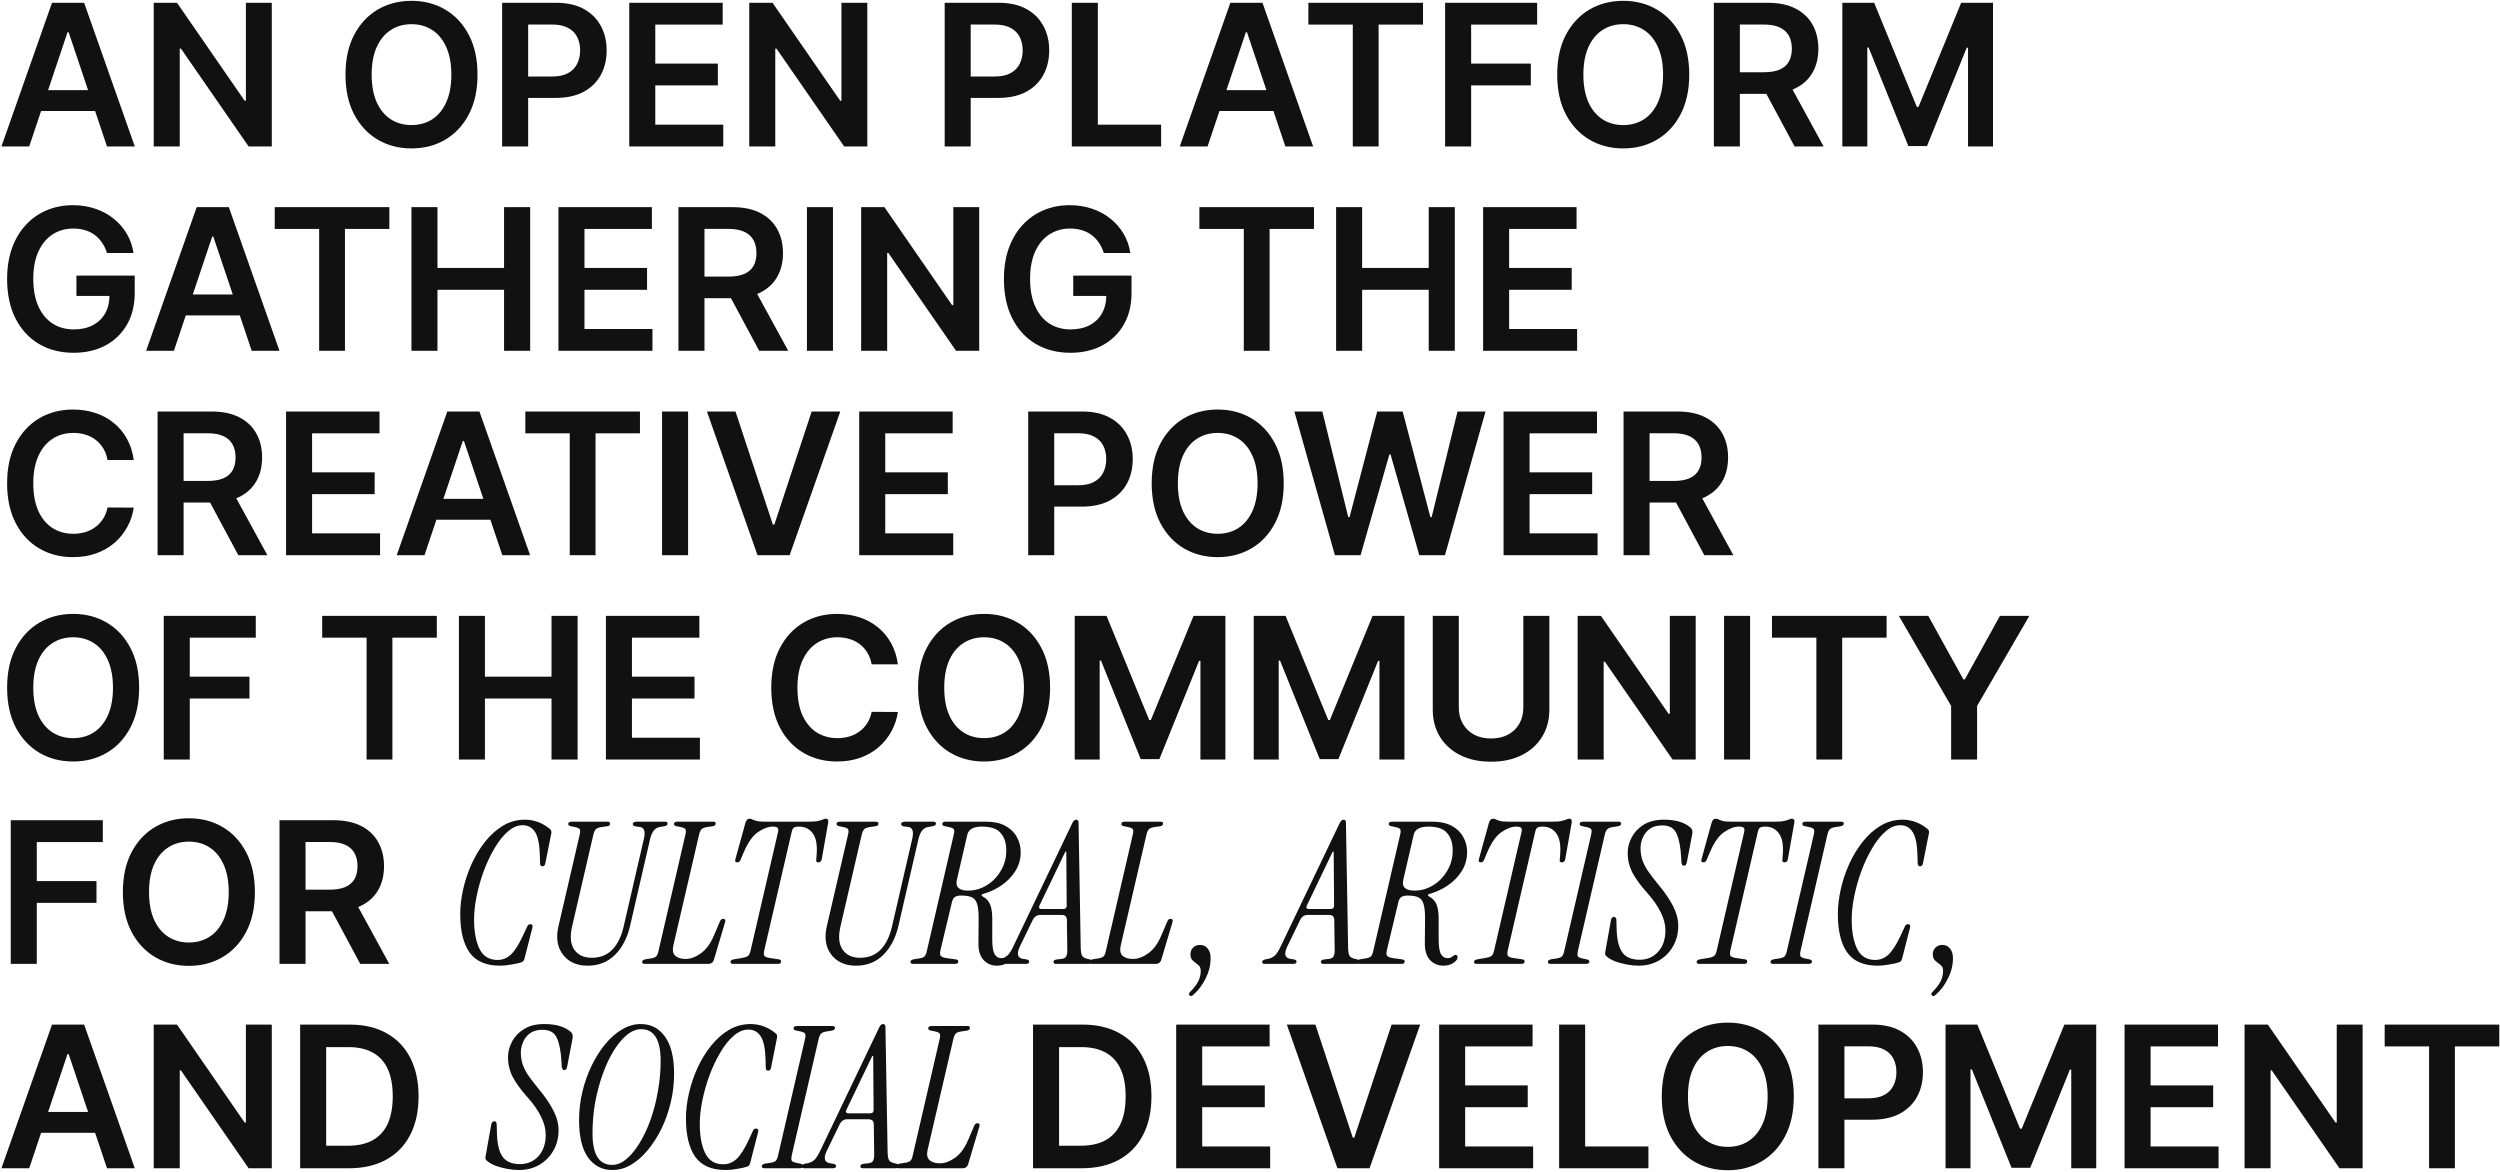 <?xml version="1.0" encoding="UTF-8"?> <svg xmlns="http://www.w3.org/2000/svg" width="734" height="344" viewBox="0 0 734 344" fill="none"> <path d="M8.577 43H0.421L15.271 0.818H24.704L39.575 43H31.419L20.153 9.469H19.823L8.577 43ZM8.845 26.461H31.09V32.599H8.845V26.461ZM79.795 0.818V43H72.998L53.123 14.268H52.773V43H45.131V0.818H51.969L71.824 29.571H72.195V0.818H79.795ZM140.2 21.909C140.2 26.454 139.349 30.347 137.646 33.587C135.957 36.814 133.65 39.286 130.725 41.002C127.815 42.718 124.512 43.577 120.819 43.577C117.125 43.577 113.816 42.718 110.891 41.002C107.98 39.272 105.673 36.794 103.971 33.567C102.282 30.326 101.437 26.44 101.437 21.909C101.437 17.364 102.282 13.478 103.971 10.251C105.673 7.011 107.98 4.532 110.891 2.816C113.816 1.1 117.125 0.241 120.819 0.241C124.512 0.241 127.815 1.1 130.725 2.816C133.65 4.532 135.957 7.011 137.646 10.251C139.349 13.478 140.2 17.364 140.2 21.909ZM132.517 21.909C132.517 18.71 132.016 16.012 131.014 13.815C130.025 11.604 128.652 9.936 126.895 8.81C125.137 7.67 123.112 7.1 120.819 7.1C118.525 7.1 116.5 7.67 114.743 8.81C112.985 9.936 111.605 11.604 110.603 13.815C109.614 16.012 109.12 18.71 109.12 21.909C109.12 25.108 109.614 27.813 110.603 30.024C111.605 32.221 112.985 33.889 114.743 35.029C116.5 36.155 118.525 36.718 120.819 36.718C123.112 36.718 125.137 36.155 126.895 35.029C128.652 33.889 130.025 32.221 131.014 30.024C132.016 27.813 132.517 25.108 132.517 21.909ZM147.424 43V0.818H163.242C166.483 0.818 169.202 1.422 171.399 2.631C173.609 3.839 175.278 5.5 176.404 7.615C177.543 9.716 178.113 12.105 178.113 14.783C178.113 17.488 177.543 19.891 176.404 21.991C175.264 24.092 173.582 25.747 171.357 26.955C169.133 28.15 166.394 28.747 163.139 28.747H152.656V22.465H162.11C164.004 22.465 165.556 22.136 166.764 21.477C167.973 20.817 168.865 19.911 169.442 18.758C170.032 17.604 170.328 16.279 170.328 14.783C170.328 13.286 170.032 11.968 169.442 10.828C168.865 9.688 167.966 8.803 166.744 8.171C165.535 7.526 163.977 7.203 162.068 7.203H155.066V43H147.424ZM184.75 43V0.818H212.185V7.224H192.392V18.675H210.764V25.081H192.392V36.594H212.35V43H184.75ZM254.645 0.818V43H247.848L227.972 14.268H227.622V43H219.981V0.818H226.819L246.674 29.571H247.045V0.818H254.645ZM277.358 43V0.818H293.176C296.416 0.818 299.135 1.422 301.332 2.631C303.543 3.839 305.211 5.5 306.337 7.615C307.477 9.716 308.047 12.105 308.047 14.783C308.047 17.488 307.477 19.891 306.337 21.991C305.198 24.092 303.515 25.747 301.291 26.955C299.067 28.15 296.327 28.747 293.073 28.747H282.589V22.465H292.043C293.938 22.465 295.49 22.136 296.698 21.477C297.906 20.817 298.799 19.911 299.376 18.758C299.966 17.604 300.261 16.279 300.261 14.783C300.261 13.286 299.966 11.968 299.376 10.828C298.799 9.688 297.899 8.803 296.677 8.171C295.469 7.526 293.911 7.203 292.002 7.203H284.999V43H277.358ZM314.684 43V0.818H322.325V36.594H340.903V43H314.684ZM354.538 43H346.382L361.232 0.818H370.665L385.536 43H377.38L366.114 9.469H365.784L354.538 43ZM354.806 26.461H377.05V32.599H354.806V26.461ZM384.141 7.224V0.818H417.796V7.224H404.758V43H397.178V7.224H384.141ZM424.284 43V0.818H451.306V7.224H431.925V18.675H449.453V25.081H431.925V43H424.284ZM495.96 21.909C495.96 26.454 495.108 30.347 493.406 33.587C491.717 36.814 489.41 39.286 486.485 41.002C483.574 42.718 480.272 43.577 476.578 43.577C472.885 43.577 469.575 42.718 466.651 41.002C463.74 39.272 461.433 36.794 459.73 33.567C458.041 30.326 457.197 26.44 457.197 21.909C457.197 17.364 458.041 13.478 459.73 10.251C461.433 7.011 463.74 4.532 466.651 2.816C469.575 1.1 472.885 0.241 476.578 0.241C480.272 0.241 483.574 1.1 486.485 2.816C489.41 4.532 491.717 7.011 493.406 10.251C495.108 13.478 495.96 17.364 495.96 21.909ZM488.277 21.909C488.277 18.71 487.776 16.012 486.774 13.815C485.785 11.604 484.412 9.936 482.654 8.81C480.897 7.67 478.871 7.1 476.578 7.1C474.285 7.1 472.26 7.67 470.502 8.81C468.745 9.936 467.365 11.604 466.362 13.815C465.374 16.012 464.879 18.71 464.879 21.909C464.879 25.108 465.374 27.813 466.362 30.024C467.365 32.221 468.745 33.889 470.502 35.029C472.26 36.155 474.285 36.718 476.578 36.718C478.871 36.718 480.897 36.155 482.654 35.029C484.412 33.889 485.785 32.221 486.774 30.024C487.776 27.813 488.277 25.108 488.277 21.909ZM503.184 43V0.818H519.002C522.243 0.818 524.961 1.381 527.158 2.507C529.369 3.633 531.037 5.212 532.163 7.244C533.303 9.263 533.873 11.618 533.873 14.309C533.873 17.014 533.296 19.362 532.143 21.353C531.003 23.33 529.321 24.861 527.097 25.946C524.872 27.017 522.14 27.553 518.899 27.553H507.633V21.209H517.869C519.764 21.209 521.316 20.948 522.524 20.426C523.732 19.891 524.625 19.115 525.202 18.099C525.792 17.069 526.087 15.806 526.087 14.309C526.087 12.812 525.792 11.535 525.202 10.478C524.611 9.407 523.712 8.597 522.504 8.048C521.295 7.485 519.737 7.203 517.828 7.203H510.825V43H503.184ZM524.975 23.886L535.418 43H526.891L516.634 23.886H524.975ZM540.907 0.818H550.257L562.78 31.384H563.275L575.797 0.818H585.148V43H577.816V14.021H577.424L565.767 42.876H560.288L548.63 13.959H548.239V43H540.907V0.818ZM31.419 74.288C31.076 73.176 30.602 72.181 29.998 71.302C29.407 70.409 28.693 69.647 27.856 69.016C27.032 68.384 26.084 67.91 25.014 67.594C23.942 67.265 22.775 67.1 21.512 67.1C19.246 67.1 17.228 67.67 15.457 68.81C13.685 69.949 12.292 71.624 11.276 73.835C10.273 76.032 9.772 78.71 9.772 81.868C9.772 85.053 10.273 87.752 11.276 89.962C12.278 92.173 13.672 93.855 15.457 95.008C17.242 96.148 19.315 96.718 21.677 96.718C23.819 96.718 25.673 96.306 27.238 95.482C28.817 94.658 30.032 93.491 30.884 91.981C31.735 90.457 32.16 88.672 32.16 86.626L33.891 86.894H22.439V80.921H39.555V85.987C39.555 89.599 38.786 92.722 37.248 95.359C35.71 97.995 33.595 100.027 30.904 101.455C28.213 102.87 25.123 103.577 21.636 103.577C17.75 103.577 14.338 102.705 11.399 100.961C8.474 99.203 6.188 96.711 4.54 93.484C2.906 90.244 2.089 86.399 2.089 81.95C2.089 78.545 2.57 75.504 3.531 72.826C4.506 70.148 5.866 67.876 7.609 66.008C9.353 64.127 11.399 62.699 13.747 61.724C16.095 60.736 18.649 60.242 21.409 60.242C23.743 60.242 25.92 60.585 27.938 61.271C29.957 61.944 31.749 62.905 33.314 64.155C34.893 65.404 36.191 66.887 37.207 68.604C38.223 70.32 38.889 72.215 39.205 74.288H31.419ZM51.058 103H42.902L57.752 60.818H67.185L82.056 103H73.9L62.633 69.469H62.304L51.058 103ZM51.326 86.461H73.57V92.599H51.326V86.461ZM80.66 67.224V60.818H114.315V67.224H101.278V103H93.698V67.224H80.66ZM120.803 103V60.818H128.444V78.675H147.991V60.818H155.653V103H147.991V85.081H128.444V103H120.803ZM163.963 103V60.818H191.398V67.224H171.605V78.675H189.977V85.081H171.605V96.594H191.563V103H163.963ZM199.194 103V60.818H215.012C218.252 60.818 220.971 61.381 223.168 62.507C225.379 63.633 227.047 65.212 228.173 67.244C229.313 69.263 229.883 71.618 229.883 74.309C229.883 77.014 229.306 79.362 228.153 81.353C227.013 83.33 225.331 84.861 223.106 85.946C220.882 87.017 218.149 87.553 214.909 87.553H203.643V81.209H213.879C215.774 81.209 217.326 80.948 218.534 80.426C219.742 79.891 220.635 79.115 221.211 78.099C221.802 77.069 222.097 75.806 222.097 74.309C222.097 72.812 221.802 71.535 221.211 70.478C220.621 69.407 219.722 68.597 218.513 68.048C217.305 67.485 215.747 67.203 213.838 67.203H206.835V103H199.194ZM220.985 83.886L231.427 103H222.9L212.643 83.886H220.985ZM244.558 60.818V103H236.916V60.818H244.558ZM287.496 60.818V103H280.7L260.824 74.268H260.474V103H252.832V60.818H259.67L279.526 89.571H279.896V60.818H287.496ZM324.081 74.288C323.738 73.176 323.264 72.181 322.66 71.302C322.07 70.409 321.356 69.647 320.518 69.016C319.694 68.384 318.747 67.91 317.676 67.594C316.605 67.265 315.437 67.1 314.174 67.1C311.909 67.1 309.89 67.67 308.119 68.81C306.347 69.949 304.954 71.624 303.938 73.835C302.935 76.032 302.434 78.71 302.434 81.868C302.434 85.053 302.935 87.752 303.938 89.962C304.94 92.173 306.334 93.855 308.119 95.008C309.904 96.148 311.977 96.718 314.339 96.718C316.481 96.718 318.335 96.306 319.9 95.482C321.479 94.658 322.694 93.491 323.546 91.981C324.397 90.457 324.823 88.672 324.823 86.626L326.553 86.894H315.101V80.921H332.217V85.987C332.217 89.599 331.448 92.722 329.91 95.359C328.372 97.995 326.258 100.027 323.566 101.455C320.875 102.87 317.785 103.577 314.298 103.577C310.412 103.577 307 102.705 304.061 100.961C301.137 99.203 298.85 96.711 297.203 93.484C295.569 90.244 294.752 86.399 294.752 81.95C294.752 78.545 295.232 75.504 296.193 72.826C297.168 70.148 298.528 67.876 300.271 66.008C302.015 64.127 304.061 62.699 306.409 61.724C308.757 60.736 311.311 60.242 314.071 60.242C316.405 60.242 318.582 60.585 320.6 61.271C322.619 61.944 324.411 62.905 325.976 64.155C327.555 65.404 328.853 66.887 329.869 68.604C330.885 70.32 331.551 72.215 331.867 74.288H324.081ZM352.139 67.224V60.818H385.794V67.224H372.756V103H365.176V67.224H352.139ZM392.282 103V60.818H399.923V78.675H419.469V60.818H427.131V103H419.469V85.081H399.923V103H392.282ZM435.442 103V60.818H462.876V67.224H443.083V78.675H461.455V85.081H443.083V96.594H463.041V103H435.442ZM39.266 135.05H31.563C31.343 133.787 30.938 132.668 30.348 131.693C29.758 130.705 29.023 129.867 28.144 129.18C27.265 128.494 26.263 127.979 25.137 127.636C24.025 127.279 22.823 127.1 21.533 127.1C19.24 127.1 17.207 127.677 15.436 128.83C13.665 129.97 12.278 131.645 11.276 133.856C10.273 136.053 9.772 138.737 9.772 141.909C9.772 145.136 10.273 147.855 11.276 150.065C12.292 152.262 13.678 153.924 15.436 155.05C17.207 156.162 19.233 156.718 21.512 156.718C22.775 156.718 23.956 156.553 25.055 156.224C26.167 155.88 27.162 155.379 28.041 154.72C28.934 154.061 29.682 153.251 30.286 152.29C30.904 151.329 31.33 150.23 31.563 148.994L39.266 149.036C38.978 151.04 38.353 152.921 37.392 154.679C36.445 156.437 35.202 157.988 33.664 159.334C32.126 160.666 30.327 161.709 28.268 162.464C26.208 163.206 23.922 163.577 21.409 163.577C17.702 163.577 14.393 162.719 11.482 161.002C8.571 159.286 6.277 156.807 4.602 153.567C2.927 150.326 2.089 146.44 2.089 141.909C2.089 137.364 2.934 133.478 4.623 130.251C6.312 127.011 8.612 124.532 11.523 122.816C14.434 121.1 17.729 120.241 21.409 120.241C23.757 120.241 25.94 120.571 27.959 121.23C29.977 121.889 31.776 122.857 33.355 124.134C34.934 125.397 36.232 126.949 37.248 128.789C38.278 130.615 38.95 132.702 39.266 135.05ZM46.264 163V120.818H62.082C65.323 120.818 68.041 121.381 70.239 122.507C72.449 123.633 74.118 125.212 75.243 127.244C76.383 129.263 76.953 131.618 76.953 134.309C76.953 137.014 76.376 139.362 75.223 141.353C74.083 143.33 72.401 144.861 70.177 145.946C67.952 147.017 65.22 147.553 61.979 147.553H50.713V141.209H60.949C62.844 141.209 64.396 140.948 65.604 140.426C66.813 139.891 67.705 139.115 68.282 138.099C68.872 137.069 69.167 135.806 69.167 134.309C69.167 132.812 68.872 131.535 68.282 130.478C67.691 129.407 66.792 128.597 65.584 128.048C64.375 127.485 62.817 127.203 60.908 127.203H53.905V163H46.264ZM68.055 143.886L78.498 163H69.971L59.714 143.886H68.055ZM83.987 163V120.818H111.421V127.224H91.628V138.675H110V145.081H91.628V156.594H111.586V163H83.987ZM124.634 163H116.478L131.328 120.818H140.761L155.632 163H147.476L136.209 129.469H135.88L124.634 163ZM124.902 146.461H147.146V152.599H124.902V146.461ZM154.237 127.224V120.818H187.891V127.224H174.854V163H167.274V127.224H154.237ZM202.021 120.818V163H194.379V120.818H202.021ZM215.939 120.818L226.917 154.02H227.349L238.307 120.818H246.71L231.839 163H222.406L207.556 120.818H215.939ZM252.266 163V120.818H279.701V127.224H259.907V138.675H278.279V145.081H259.907V156.594H279.865V163H252.266ZM301.883 163V120.818H317.701C320.942 120.818 323.661 121.422 325.858 122.631C328.068 123.839 329.737 125.5 330.863 127.615C332.002 129.716 332.572 132.105 332.572 134.783C332.572 137.488 332.002 139.891 330.863 141.991C329.723 144.092 328.041 145.747 325.816 146.955C323.592 148.15 320.853 148.747 317.598 148.747H307.115V142.465H316.569C318.463 142.465 320.015 142.136 321.223 141.477C322.432 140.817 323.324 139.911 323.901 138.758C324.491 137.604 324.787 136.279 324.787 134.783C324.787 133.286 324.491 131.968 323.901 130.828C323.324 129.688 322.425 128.803 321.203 128.171C319.994 127.526 318.436 127.203 316.527 127.203H309.525V163H301.883ZM376.901 141.909C376.901 146.454 376.05 150.347 374.347 153.587C372.658 156.814 370.351 159.286 367.427 161.002C364.516 162.719 361.213 163.577 357.52 163.577C353.826 163.577 350.517 162.719 347.592 161.002C344.681 159.272 342.374 156.794 340.672 153.567C338.983 150.326 338.138 146.44 338.138 141.909C338.138 137.364 338.983 133.478 340.672 130.251C342.374 127.011 344.681 124.532 347.592 122.816C350.517 121.1 353.826 120.241 357.52 120.241C361.213 120.241 364.516 121.1 367.427 122.816C370.351 124.532 372.658 127.011 374.347 130.251C376.05 133.478 376.901 137.364 376.901 141.909ZM369.219 141.909C369.219 138.71 368.717 136.012 367.715 133.815C366.726 131.604 365.353 129.936 363.596 128.81C361.838 127.67 359.813 127.1 357.52 127.1C355.227 127.1 353.201 127.67 351.444 128.81C349.686 129.936 348.306 131.604 347.304 133.815C346.315 136.012 345.821 138.71 345.821 141.909C345.821 145.108 346.315 147.813 347.304 150.024C348.306 152.221 349.686 153.889 351.444 155.029C353.201 156.155 355.227 156.718 357.52 156.718C359.813 156.718 361.838 156.155 363.596 155.029C365.353 153.889 366.726 152.221 367.715 150.024C368.717 147.813 369.219 145.108 369.219 141.909ZM391.926 163L380.021 120.818H388.24L395.84 151.816H396.231L404.346 120.818H411.823L419.958 151.837H420.329L427.929 120.818H436.147L424.242 163H416.704L408.259 133.403H407.93L399.465 163H391.926ZM441.446 163V120.818H468.88V127.224H449.087V138.675H467.459V145.081H449.087V156.594H469.045V163H441.446ZM476.676 163V120.818H492.494C495.735 120.818 498.454 121.381 500.651 122.507C502.861 123.633 504.53 125.212 505.656 127.244C506.795 129.263 507.365 131.618 507.365 134.309C507.365 137.014 506.788 139.362 505.635 141.353C504.495 143.33 502.813 144.861 500.589 145.946C498.364 147.017 495.632 147.553 492.391 147.553H481.125V141.209H491.362C493.256 141.209 494.808 140.948 496.016 140.426C497.225 139.891 498.117 139.115 498.694 138.099C499.284 137.069 499.58 135.806 499.58 134.309C499.58 132.812 499.284 131.535 498.694 130.478C498.103 129.407 497.204 128.597 495.996 128.048C494.787 127.485 493.229 127.203 491.32 127.203H484.317V163H476.676ZM498.467 143.886L508.91 163H500.383L490.126 143.886H498.467ZM40.852 201.909C40.852 206.454 40.001 210.347 38.298 213.587C36.609 216.814 34.303 219.286 31.378 221.002C28.467 222.719 25.165 223.577 21.471 223.577C17.777 223.577 14.468 222.719 11.543 221.002C8.632 219.272 6.326 216.794 4.623 213.567C2.934 210.326 2.089 206.44 2.089 201.909C2.089 197.364 2.934 193.478 4.623 190.251C6.326 187.011 8.632 184.532 11.543 182.816C14.468 181.1 17.777 180.241 21.471 180.241C25.165 180.241 28.467 181.1 31.378 182.816C34.303 184.532 36.609 187.011 38.298 190.251C40.001 193.478 40.852 197.364 40.852 201.909ZM33.17 201.909C33.17 198.71 32.669 196.012 31.666 193.815C30.678 191.604 29.305 189.936 27.547 188.81C25.789 187.67 23.764 187.1 21.471 187.1C19.178 187.1 17.152 187.67 15.395 188.81C13.637 189.936 12.257 191.604 11.255 193.815C10.266 196.012 9.772 198.71 9.772 201.909C9.772 205.108 10.266 207.813 11.255 210.024C12.257 212.221 13.637 213.889 15.395 215.029C17.152 216.155 19.178 216.718 21.471 216.718C23.764 216.718 25.789 216.155 27.547 215.029C29.305 213.889 30.678 212.221 31.666 210.024C32.669 207.813 33.17 205.108 33.17 201.909ZM48.077 223V180.818H75.099V187.224H55.718V198.675H73.246V205.081H55.718V223H48.077ZM94.594 187.224V180.818H128.249V187.224H115.211V223H107.632V187.224H94.594ZM134.737 223V180.818H142.378V198.675H161.924V180.818H169.586V223H161.924V205.081H142.378V223H134.737ZM177.897 223V180.818H205.331V187.224H185.538V198.675H203.91V205.081H185.538V216.594H205.496V223H177.897ZM263.62 195.05H255.917C255.697 193.787 255.292 192.668 254.702 191.693C254.111 190.705 253.376 189.867 252.498 189.18C251.619 188.494 250.617 187.979 249.491 187.636C248.378 187.279 247.177 187.1 245.886 187.1C243.593 187.1 241.561 187.677 239.79 188.83C238.018 189.97 236.631 191.645 235.629 193.856C234.627 196.053 234.126 198.737 234.126 201.909C234.126 205.136 234.627 207.855 235.629 210.065C236.645 212.262 238.032 213.924 239.79 215.05C241.561 216.162 243.586 216.718 245.866 216.718C247.129 216.718 248.31 216.553 249.408 216.224C250.52 215.88 251.516 215.379 252.395 214.72C253.287 214.061 254.036 213.251 254.64 212.29C255.258 211.329 255.683 210.23 255.917 208.994L263.62 209.036C263.332 211.04 262.707 212.921 261.746 214.679C260.798 216.437 259.555 217.988 258.018 219.334C256.48 220.666 254.681 221.709 252.621 222.464C250.562 223.206 248.275 223.577 245.763 223.577C242.055 223.577 238.746 222.719 235.835 221.002C232.924 219.286 230.631 216.807 228.956 213.567C227.281 210.326 226.443 206.44 226.443 201.909C226.443 197.364 227.287 193.478 228.976 190.251C230.665 187.011 232.965 184.532 235.876 182.816C238.787 181.1 242.083 180.241 245.763 180.241C248.111 180.241 250.294 180.571 252.312 181.23C254.331 181.889 256.13 182.857 257.709 184.134C259.288 185.397 260.585 186.949 261.601 188.789C262.631 190.615 263.304 192.702 263.62 195.05ZM308.309 201.909C308.309 206.454 307.458 210.347 305.755 213.587C304.066 216.814 301.76 219.286 298.835 221.002C295.924 222.719 292.622 223.577 288.928 223.577C285.234 223.577 281.925 222.719 279 221.002C276.089 219.272 273.783 216.794 272.08 213.567C270.391 210.326 269.547 206.44 269.547 201.909C269.547 197.364 270.391 193.478 272.08 190.251C273.783 187.011 276.089 184.532 279 182.816C281.925 181.1 285.234 180.241 288.928 180.241C292.622 180.241 295.924 181.1 298.835 182.816C301.76 184.532 304.066 187.011 305.755 190.251C307.458 193.478 308.309 197.364 308.309 201.909ZM300.627 201.909C300.627 198.71 300.126 196.012 299.123 193.815C298.135 191.604 296.761 189.936 295.004 188.81C293.246 187.67 291.221 187.1 288.928 187.1C286.635 187.1 284.609 187.67 282.852 188.81C281.094 189.936 279.714 191.604 278.712 193.815C277.723 196.012 277.229 198.71 277.229 201.909C277.229 205.108 277.723 207.813 278.712 210.024C279.714 212.221 281.094 213.889 282.852 215.029C284.609 216.155 286.635 216.718 288.928 216.718C291.221 216.718 293.246 216.155 295.004 215.029C296.761 213.889 298.135 212.221 299.123 210.024C300.126 207.813 300.627 205.108 300.627 201.909ZM315.534 180.818H324.884L337.407 211.384H337.901L350.424 180.818H359.775V223H352.443V194.021H352.051L340.394 222.876H334.915L323.257 193.959H322.866V223H315.534V180.818ZM368.096 180.818H377.447L389.97 211.384H390.464L402.987 180.818H412.338V223H405.005V194.021H404.614L392.956 222.876H387.477L375.82 193.959H375.428V223H368.096V180.818ZM447.249 180.818H454.89V208.376C454.89 211.397 454.176 214.054 452.748 216.347C451.334 218.64 449.343 220.432 446.775 221.723C444.207 223 441.207 223.638 437.774 223.638C434.328 223.638 431.321 223 428.753 221.723C426.185 220.432 424.194 218.64 422.78 216.347C421.366 214.054 420.659 211.397 420.659 208.376V180.818H428.3V207.738C428.3 209.496 428.684 211.061 429.453 212.434C430.236 213.807 431.334 214.885 432.749 215.668C434.163 216.437 435.838 216.821 437.774 216.821C439.71 216.821 441.386 216.437 442.8 215.668C444.228 214.885 445.326 213.807 446.095 212.434C446.864 211.061 447.249 209.496 447.249 207.738V180.818ZM497.86 180.818V223H491.063L471.187 194.268H470.837V223H463.196V180.818H470.034L489.889 209.571H490.26V180.818H497.86ZM513.827 180.818V223H506.186V180.818H513.827ZM520.248 187.224V180.818H553.903V187.224H540.865V223H533.286V187.224H520.248ZM557.507 180.818H566.137L576.456 199.479H576.868L587.187 180.818H595.817L580.473 207.264V223H572.852V207.264L557.507 180.818ZM3.161 283V240.818H30.183V247.224H10.802V258.675H28.329V265.081H10.802V283H3.161ZM74.837 261.909C74.837 266.454 73.985 270.347 72.283 273.587C70.594 276.814 68.287 279.286 65.362 281.002C62.451 282.719 59.149 283.577 55.455 283.577C51.762 283.577 48.452 282.719 45.528 281.002C42.617 279.272 40.31 276.794 38.607 273.567C36.918 270.326 36.074 266.44 36.074 261.909C36.074 257.364 36.918 253.478 38.607 250.251C40.31 247.011 42.617 244.532 45.528 242.816C48.452 241.1 51.762 240.241 55.455 240.241C59.149 240.241 62.451 241.1 65.362 242.816C68.287 244.532 70.594 247.011 72.283 250.251C73.985 253.478 74.837 257.364 74.837 261.909ZM67.154 261.909C67.154 258.71 66.653 256.012 65.651 253.815C64.662 251.604 63.289 249.936 61.531 248.81C59.774 247.67 57.748 247.1 55.455 247.1C53.162 247.1 51.137 247.67 49.379 248.81C47.622 249.936 46.242 251.604 45.239 253.815C44.251 256.012 43.756 258.71 43.756 261.909C43.756 265.108 44.251 267.813 45.239 270.024C46.242 272.221 47.622 273.889 49.379 275.029C51.137 276.155 53.162 276.718 55.455 276.718C57.748 276.718 59.774 276.155 61.531 275.029C63.289 273.889 64.662 272.221 65.651 270.024C66.653 267.813 67.154 265.108 67.154 261.909ZM82.061 283V240.818H97.879C101.12 240.818 103.838 241.381 106.035 242.507C108.246 243.633 109.914 245.212 111.04 247.244C112.18 249.263 112.75 251.618 112.75 254.309C112.75 257.014 112.173 259.362 111.02 261.353C109.88 263.33 108.198 264.861 105.974 265.946C103.749 267.017 101.017 267.553 97.776 267.553H86.51V261.209H96.746C98.641 261.209 100.193 260.948 101.401 260.426C102.609 259.891 103.502 259.115 104.079 258.099C104.669 257.069 104.964 255.806 104.964 254.309C104.964 252.812 104.669 251.535 104.079 250.478C103.488 249.407 102.589 248.597 101.381 248.048C100.172 247.485 98.614 247.203 96.705 247.203H89.702V283H82.061ZM103.852 263.886L114.295 283H105.768L95.51 263.886H103.852ZM146.784 283.522C142.685 283.522 139.708 282.227 137.852 279.636C136.034 277.045 135.126 273.295 135.126 268.384C135.126 266.025 135.416 263.57 135.996 261.018C136.576 258.466 137.407 255.991 138.49 253.594C139.611 251.158 140.945 248.973 142.492 247.04C144.038 245.107 145.778 243.56 147.712 242.4C149.684 241.24 151.81 240.66 154.092 240.66C156.798 240.66 159.254 241.569 161.458 243.386C161.844 243.695 161.98 244.121 161.864 244.662L160.124 253.42C160.008 254.039 159.718 254.348 159.254 254.348C158.79 254.348 158.558 254.039 158.558 253.42L158.5 251.158C158.422 247.949 157.958 245.667 157.108 244.314C156.257 242.961 155.039 242.284 153.454 242.284C151.946 242.284 150.496 242.903 149.104 244.14C147.712 245.339 146.416 246.963 145.218 249.012C144.019 251.023 142.956 253.265 142.028 255.74C141.138 258.176 140.442 260.631 139.94 263.106C139.437 265.581 139.186 267.881 139.186 270.008C139.186 273.488 139.708 276.33 140.752 278.534C141.834 280.738 143.613 281.84 146.088 281.84C147.557 281.84 148.852 281.318 149.974 280.274C151.134 279.191 152.313 277.355 153.512 274.764L154.788 272.038C154.981 271.574 155.271 271.342 155.658 271.342C156.276 271.342 156.489 271.709 156.296 272.444L153.976 281.492C153.821 282.072 153.512 282.42 153.048 282.536C152.39 282.768 151.443 282.981 150.206 283.174C148.968 283.406 147.828 283.522 146.784 283.522ZM172.513 283.522C170.425 283.522 168.646 283.039 167.177 282.072C165.708 281.067 164.664 279.694 164.045 277.954C163.465 276.175 163.446 274.145 163.987 271.864L170.193 245.068C170.386 244.256 170.386 243.715 170.193 243.444C170 243.173 169.516 242.961 168.743 242.806L167.583 242.574C167.08 242.458 166.829 242.245 166.829 241.936C166.829 241.472 167.177 241.24 167.873 241.24H178.313C178.854 241.24 179.125 241.433 179.125 241.82C179.125 242.245 178.854 242.497 178.313 242.574L176.689 242.806C175.877 242.922 175.297 243.135 174.949 243.444C174.64 243.753 174.388 244.314 174.195 245.126L167.989 271.922C167.293 274.861 167.486 277.142 168.569 278.766C169.69 280.39 171.411 281.202 173.731 281.202C176.244 281.202 178.274 280.39 179.821 278.766C181.368 277.142 182.47 274.861 183.127 271.922L189.043 246.286C189.546 244.121 189.159 242.961 187.883 242.806L186.607 242.632C186.066 242.555 185.795 242.323 185.795 241.936C185.795 241.704 185.911 241.53 186.143 241.414C186.375 241.298 186.626 241.24 186.897 241.24H195.249C195.752 241.24 196.003 241.433 196.003 241.82C196.003 242.207 195.694 242.458 195.075 242.574L193.683 242.806C192.33 243.038 191.402 244.179 190.899 246.228L184.983 271.864C184.171 275.383 182.702 278.205 180.575 280.332C178.448 282.459 175.761 283.522 172.513 283.522ZM189.339 283C188.798 283 188.527 282.807 188.527 282.42C188.527 281.995 188.914 281.724 189.687 281.608L190.847 281.434C191.698 281.318 192.278 281.125 192.587 280.854C192.935 280.545 193.187 279.984 193.341 279.172L201.229 245.068C201.423 244.256 201.423 243.715 201.229 243.444C201.036 243.173 200.553 242.961 199.779 242.806L198.619 242.574C198.117 242.458 197.865 242.245 197.865 241.936C197.865 241.472 198.213 241.24 198.909 241.24H209.407C209.987 241.24 210.219 241.472 210.103 241.936C210.026 242.284 209.775 242.497 209.349 242.574L207.725 242.806C206.875 242.922 206.295 243.135 205.985 243.444C205.676 243.753 205.425 244.314 205.231 245.126L197.691 277.606C197.382 278.998 197.575 280.003 198.271 280.622C198.967 281.241 199.973 281.55 201.287 281.55C202.757 281.55 204.265 280.989 205.811 279.868C207.358 278.747 208.634 276.987 209.639 274.59L211.379 270.53C211.573 270.027 211.882 269.776 212.307 269.776C212.887 269.776 213.081 270.105 212.887 270.762L209.639 281.666C209.407 282.555 208.827 283 207.899 283H189.339ZM215.286 283C214.744 283 214.474 282.807 214.474 282.42C214.474 282.033 214.783 281.782 215.402 281.666L217.838 281.26C218.611 281.144 219.191 280.951 219.578 280.68C219.964 280.371 220.235 279.81 220.39 278.998L228.452 244.198C228.568 243.657 228.51 243.27 228.278 243.038C228.084 242.806 227.62 242.69 226.886 242.69C225.571 242.69 224.121 243.231 222.536 244.314C220.989 245.358 219.597 247.33 218.36 250.23L217.432 252.434C217.238 252.937 216.91 253.188 216.446 253.188C215.904 253.188 215.73 252.859 215.924 252.202L218.824 241.704C219.056 240.815 219.481 240.37 220.1 240.37C220.448 240.37 220.718 240.447 220.912 240.602C221.144 240.718 221.511 240.853 222.014 241.008C222.516 241.163 223.386 241.24 224.624 241.24H237.558C238.795 241.24 239.704 241.163 240.284 241.008C240.902 240.853 241.347 240.718 241.618 240.602C241.927 240.447 242.198 240.37 242.43 240.37C243.087 240.37 243.319 240.815 243.126 241.704L241.27 252.202C241.154 252.859 240.825 253.188 240.284 253.188C239.781 253.188 239.568 252.937 239.646 252.434L239.762 250.984C239.994 248.123 239.626 246.035 238.66 244.72C237.693 243.367 236.34 242.69 234.6 242.69C233.865 242.69 233.343 242.806 233.034 243.038C232.763 243.27 232.57 243.657 232.454 244.198L224.392 278.998C224.198 279.81 224.218 280.371 224.45 280.68C224.72 280.951 225.223 281.144 225.958 281.26L228.684 281.666C229.109 281.705 229.322 281.917 229.322 282.304C229.322 282.768 229.012 283 228.394 283H215.286ZM251.3 283.522C249.212 283.522 247.433 283.039 245.964 282.072C244.495 281.067 243.451 279.694 242.832 277.954C242.252 276.175 242.233 274.145 242.774 271.864L248.98 245.068C249.173 244.256 249.173 243.715 248.98 243.444C248.787 243.173 248.303 242.961 247.53 242.806L246.37 242.574C245.867 242.458 245.616 242.245 245.616 241.936C245.616 241.472 245.964 241.24 246.66 241.24H257.1C257.641 241.24 257.912 241.433 257.912 241.82C257.912 242.245 257.641 242.497 257.1 242.574L255.476 242.806C254.664 242.922 254.084 243.135 253.736 243.444C253.427 243.753 253.175 244.314 252.982 245.126L246.776 271.922C246.08 274.861 246.273 277.142 247.356 278.766C248.477 280.39 250.198 281.202 252.518 281.202C255.031 281.202 257.061 280.39 258.608 278.766C260.155 277.142 261.257 274.861 261.914 271.922L267.83 246.286C268.333 244.121 267.946 242.961 266.67 242.806L265.394 242.632C264.853 242.555 264.582 242.323 264.582 241.936C264.582 241.704 264.698 241.53 264.93 241.414C265.162 241.298 265.413 241.24 265.684 241.24H274.036C274.539 241.24 274.79 241.433 274.79 241.82C274.79 242.207 274.481 242.458 273.862 242.574L272.47 242.806C271.117 243.038 270.189 244.179 269.686 246.228L263.77 271.864C262.958 275.383 261.489 278.205 259.362 280.332C257.235 282.459 254.548 283.522 251.3 283.522ZM292.718 283.522C291.094 283.522 289.76 282.942 288.716 281.782C287.711 280.622 287.228 278.998 287.266 276.91L287.324 270.472C287.363 268.384 287.247 266.799 286.976 265.716C286.706 264.633 286.203 263.899 285.468 263.512C284.734 263.125 283.651 262.932 282.22 262.932C281.37 262.932 280.732 263.087 280.306 263.396C279.92 263.705 279.649 264.189 279.494 264.846L276.13 278.94C275.937 279.752 275.956 280.313 276.188 280.622C276.42 280.931 277.02 281.163 277.986 281.318L280.538 281.666C281.08 281.705 281.35 281.917 281.35 282.304C281.35 282.768 281.041 283 280.422 283H268.126C267.585 283 267.314 282.807 267.314 282.42C267.314 281.995 267.701 281.724 268.474 281.608L269.634 281.434C270.485 281.318 271.065 281.125 271.374 280.854C271.722 280.545 271.974 279.984 272.128 279.172L280.016 245.068C280.21 244.256 280.21 243.715 280.016 243.444C279.823 243.173 279.34 242.961 278.566 242.806L277.406 242.574C276.904 242.458 276.652 242.245 276.652 241.936C276.652 241.472 277 241.24 277.696 241.24H289.47C291.752 241.24 293.646 241.646 295.154 242.458C296.662 243.27 297.784 244.353 298.518 245.706C299.292 247.059 299.678 248.548 299.678 250.172C299.678 252.221 299.156 254.077 298.112 255.74C297.068 257.403 295.696 258.814 293.994 259.974C292.332 261.095 290.534 261.927 288.6 262.468C288.368 262.507 288.233 262.623 288.194 262.816C288.194 262.971 288.31 263.106 288.542 263.222C289.625 263.802 290.36 264.614 290.746 265.658C291.133 266.702 291.326 268.094 291.326 269.834V275.75C291.326 277.877 291.558 279.346 292.022 280.158C292.486 280.931 293.124 281.318 293.936 281.318C294.246 281.318 294.516 281.279 294.748 281.202C294.98 281.086 295.29 280.893 295.676 280.622C295.986 280.351 296.256 280.274 296.488 280.39C296.759 280.506 296.894 280.719 296.894 281.028C296.894 281.569 296.488 282.13 295.676 282.71C294.864 283.251 293.878 283.522 292.718 283.522ZM284.25 261.482C286.184 261.482 288.001 260.96 289.702 259.916C291.404 258.872 292.776 257.461 293.82 255.682C294.903 253.903 295.444 251.912 295.444 249.708C295.444 247.543 294.903 245.841 293.82 244.604C292.776 243.328 290.94 242.69 288.31 242.69C285.836 242.69 284.405 243.463 284.018 245.01L280.944 258.292C280.442 260.419 281.544 261.482 284.25 261.482ZM292.767 283C292.303 283 292.071 282.807 292.071 282.42C292.071 282.072 292.381 281.821 292.999 281.666L293.927 281.492C294.701 281.337 295.377 280.97 295.957 280.39C296.499 279.771 297.021 278.921 297.523 277.838L314.865 241.588C315.059 241.201 315.252 240.95 315.445 240.834C315.639 240.718 315.813 240.66 315.967 240.66C316.161 240.66 316.315 240.718 316.431 240.834C316.586 240.95 316.663 241.201 316.663 241.588L317.301 278.36C317.34 279.443 317.475 280.197 317.707 280.622C317.939 281.009 318.423 281.299 319.157 281.492L319.911 281.666C320.375 281.782 320.607 282.014 320.607 282.362C320.607 282.787 320.279 283 319.621 283H310.051C309.549 283 309.297 282.807 309.297 282.42C309.297 281.995 309.684 281.743 310.457 281.666L311.617 281.55C312.275 281.473 312.719 281.26 312.951 280.912C313.222 280.564 313.357 279.965 313.357 279.114L313.241 270.124C313.241 269.119 312.719 268.616 311.675 268.616H305.469C304.464 268.616 303.71 269.119 303.207 270.124L299.437 277.896C298.393 280.1 298.741 281.318 300.481 281.55L301.293 281.666C301.873 281.743 302.163 281.975 302.163 282.362C302.163 282.787 301.835 283 301.177 283H292.767ZM305.701 266.876H312.197C312.855 266.876 313.183 266.547 313.183 265.89L313.067 250.056H312.777L305.179 265.89C305.025 266.161 305.005 266.393 305.121 266.586C305.237 266.779 305.431 266.876 305.701 266.876ZM320.689 283C320.148 283 319.877 282.807 319.877 282.42C319.877 281.995 320.264 281.724 321.037 281.608L322.197 281.434C323.048 281.318 323.628 281.125 323.937 280.854C324.285 280.545 324.536 279.984 324.691 279.172L332.579 245.068C332.772 244.256 332.772 243.715 332.579 243.444C332.386 243.173 331.902 242.961 331.129 242.806L329.969 242.574C329.466 242.458 329.215 242.245 329.215 241.936C329.215 241.472 329.563 241.24 330.259 241.24H340.757C341.337 241.24 341.569 241.472 341.453 241.936C341.376 242.284 341.124 242.497 340.699 242.574L339.075 242.806C338.224 242.922 337.644 243.135 337.335 243.444C337.026 243.753 336.774 244.314 336.581 245.126L329.041 277.606C328.732 278.998 328.925 280.003 329.621 280.622C330.317 281.241 331.322 281.55 332.637 281.55C334.106 281.55 335.614 280.989 337.161 279.868C338.708 278.747 339.984 276.987 340.989 274.59L342.729 270.53C342.922 270.027 343.232 269.776 343.657 269.776C344.237 269.776 344.43 270.105 344.237 270.762L340.989 281.666C340.757 282.555 340.177 283 339.249 283H320.689ZM350.388 292.048C349.963 292.473 349.596 292.551 349.286 292.28C348.938 292.009 348.996 291.642 349.46 291.178C350.582 290.057 351.374 289.013 351.838 288.046C352.302 287.079 352.534 286.074 352.534 285.03C352.534 284.411 352.38 283.928 352.07 283.58C351.761 283.271 351.413 282.981 351.026 282.71C350.64 282.439 350.292 282.13 349.982 281.782C349.673 281.395 349.518 280.854 349.518 280.158C349.518 279.385 349.77 278.747 350.272 278.244C350.814 277.703 351.49 277.432 352.302 277.432C353.269 277.432 354.023 277.78 354.564 278.476C355.144 279.172 355.434 280.119 355.434 281.318C355.434 283.367 354.951 285.339 353.984 287.234C353.056 289.167 351.858 290.772 350.388 292.048ZM371.271 283C370.807 283 370.575 282.807 370.575 282.42C370.575 282.072 370.885 281.821 371.503 281.666L372.431 281.492C373.205 281.337 373.881 280.97 374.461 280.39C375.003 279.771 375.525 278.921 376.027 277.838L393.369 241.588C393.563 241.201 393.756 240.95 393.949 240.834C394.143 240.718 394.317 240.66 394.471 240.66C394.665 240.66 394.819 240.718 394.935 240.834C395.09 240.95 395.167 241.201 395.167 241.588L395.805 278.36C395.844 279.443 395.979 280.197 396.211 280.622C396.443 281.009 396.927 281.299 397.661 281.492L398.415 281.666C398.879 281.782 399.111 282.014 399.111 282.362C399.111 282.787 398.783 283 398.125 283H388.555C388.053 283 387.801 282.807 387.801 282.42C387.801 281.995 388.188 281.743 388.961 281.666L390.121 281.55C390.779 281.473 391.223 281.26 391.455 280.912C391.726 280.564 391.861 279.965 391.861 279.114L391.745 270.124C391.745 269.119 391.223 268.616 390.179 268.616H383.973C382.968 268.616 382.214 269.119 381.711 270.124L377.941 277.896C376.897 280.1 377.245 281.318 378.985 281.55L379.797 281.666C380.377 281.743 380.667 281.975 380.667 282.362C380.667 282.787 380.339 283 379.681 283H371.271ZM384.205 266.876H390.701C391.359 266.876 391.687 266.547 391.687 265.89L391.571 250.056H391.281L383.683 265.89C383.529 266.161 383.509 266.393 383.625 266.586C383.741 266.779 383.935 266.876 384.205 266.876ZM423.785 283.522C422.161 283.522 420.827 282.942 419.783 281.782C418.777 280.622 418.294 278.998 418.333 276.91L418.391 270.472C418.429 268.384 418.313 266.799 418.043 265.716C417.772 264.633 417.269 263.899 416.535 263.512C415.8 263.125 414.717 262.932 413.287 262.932C412.436 262.932 411.798 263.087 411.373 263.396C410.986 263.705 410.715 264.189 410.561 264.846L407.197 278.94C407.003 279.752 407.023 280.313 407.255 280.622C407.487 280.931 408.086 281.163 409.053 281.318L411.605 281.666C412.146 281.705 412.417 281.917 412.417 282.304C412.417 282.768 412.107 283 411.489 283H399.193C398.651 283 398.381 282.807 398.381 282.42C398.381 281.995 398.767 281.724 399.541 281.608L400.701 281.434C401.551 281.318 402.131 281.125 402.441 280.854C402.789 280.545 403.04 279.984 403.195 279.172L411.083 245.068C411.276 244.256 411.276 243.715 411.083 243.444C410.889 243.173 410.406 242.961 409.633 242.806L408.473 242.574C407.97 242.458 407.719 242.245 407.719 241.936C407.719 241.472 408.067 241.24 408.763 241.24H420.537C422.818 241.24 424.713 241.646 426.221 242.458C427.729 243.27 428.85 244.353 429.585 245.706C430.358 247.059 430.745 248.548 430.745 250.172C430.745 252.221 430.223 254.077 429.179 255.74C428.135 257.403 426.762 258.814 425.061 259.974C423.398 261.095 421.6 261.927 419.667 262.468C419.435 262.507 419.299 262.623 419.261 262.816C419.261 262.971 419.377 263.106 419.609 263.222C420.691 263.802 421.426 264.614 421.813 265.658C422.199 266.702 422.393 268.094 422.393 269.834V275.75C422.393 277.877 422.625 279.346 423.089 280.158C423.553 280.931 424.191 281.318 425.003 281.318C425.312 281.318 425.583 281.279 425.815 281.202C426.047 281.086 426.356 280.893 426.743 280.622C427.052 280.351 427.323 280.274 427.555 280.39C427.825 280.506 427.961 280.719 427.961 281.028C427.961 281.569 427.555 282.13 426.743 282.71C425.931 283.251 424.945 283.522 423.785 283.522ZM415.317 261.482C417.25 261.482 419.067 260.96 420.769 259.916C422.47 258.872 423.843 257.461 424.887 255.682C425.969 253.903 426.511 251.912 426.511 249.708C426.511 247.543 425.969 245.841 424.887 244.604C423.843 243.328 422.006 242.69 419.377 242.69C416.902 242.69 415.471 243.463 415.085 245.01L412.011 258.292C411.508 260.419 412.61 261.482 415.317 261.482ZM433.579 283C433.037 283 432.767 282.807 432.767 282.42C432.767 282.033 433.076 281.782 433.695 281.666L436.131 281.26C436.904 281.144 437.484 280.951 437.871 280.68C438.257 280.371 438.528 279.81 438.683 278.998L446.745 244.198C446.861 243.657 446.803 243.27 446.571 243.038C446.377 242.806 445.913 242.69 445.179 242.69C443.864 242.69 442.414 243.231 440.829 244.314C439.282 245.358 437.89 247.33 436.653 250.23L435.725 252.434C435.531 252.937 435.203 253.188 434.739 253.188C434.197 253.188 434.023 252.859 434.217 252.202L437.117 241.704C437.349 240.815 437.774 240.37 438.393 240.37C438.741 240.37 439.011 240.447 439.205 240.602C439.437 240.718 439.804 240.853 440.307 241.008C440.809 241.163 441.679 241.24 442.917 241.24H455.851C457.088 241.24 457.997 241.163 458.577 241.008C459.195 240.853 459.64 240.718 459.911 240.602C460.22 240.447 460.491 240.37 460.723 240.37C461.38 240.37 461.612 240.815 461.419 241.704L459.563 252.202C459.447 252.859 459.118 253.188 458.577 253.188C458.074 253.188 457.861 252.937 457.939 252.434L458.055 250.984C458.287 248.123 457.919 246.035 456.953 244.72C455.986 243.367 454.633 242.69 452.893 242.69C452.158 242.69 451.636 242.806 451.327 243.038C451.056 243.27 450.863 243.657 450.747 244.198L442.685 278.998C442.491 279.81 442.511 280.371 442.743 280.68C443.013 280.951 443.516 281.144 444.251 281.26L446.977 281.666C447.402 281.705 447.615 281.917 447.615 282.304C447.615 282.768 447.305 283 446.687 283H433.579ZM455.267 283C454.726 283 454.455 282.807 454.455 282.42C454.455 281.995 454.842 281.724 455.615 281.608L456.775 281.434C457.626 281.318 458.206 281.125 458.515 280.854C458.863 280.545 459.114 279.984 459.269 279.172L467.157 245.068C467.35 244.256 467.35 243.715 467.157 243.444C466.964 243.173 466.48 242.961 465.707 242.806L464.547 242.574C464.044 242.458 463.793 242.245 463.793 241.936C463.793 241.472 464.141 241.24 464.837 241.24H475.161C475.702 241.24 475.973 241.433 475.973 241.82C475.973 242.245 475.586 242.516 474.813 242.632L473.653 242.806C472.802 242.922 472.222 243.135 471.913 243.444C471.604 243.715 471.352 244.256 471.159 245.068L463.271 279.172C463.116 279.984 463.116 280.525 463.271 280.796C463.464 281.067 463.948 281.279 464.721 281.434L465.881 281.666C466.384 281.782 466.635 281.995 466.635 282.304C466.635 282.768 466.287 283 465.591 283H455.267ZM481.077 283.522C479.994 283.522 478.834 283.406 477.597 283.174C476.398 282.942 475.258 282.633 474.175 282.246C473.131 281.821 472.3 281.337 471.681 280.796C471.488 280.603 471.352 280.409 471.275 280.216C471.236 280.023 471.256 279.733 471.333 279.346L472.957 270.24C473.073 269.544 473.382 269.196 473.885 269.196C474.349 269.196 474.581 269.583 474.581 270.356L474.639 272.618C474.716 275.866 475.277 278.205 476.321 279.636C477.365 281.067 479.066 281.782 481.425 281.782C483.59 281.782 485.388 281.009 486.819 279.462C488.25 277.877 488.965 275.769 488.965 273.14C488.965 271.439 488.501 269.66 487.573 267.804C486.645 265.948 485.35 264.092 483.687 262.236C481.715 260.032 480.246 258.021 479.279 256.204C478.351 254.387 477.887 252.473 477.887 250.462C477.887 248.877 478.274 247.349 479.047 245.88C479.82 244.372 480.98 243.135 482.527 242.168C484.112 241.163 486.123 240.66 488.559 240.66C491.923 240.66 494.494 241.414 496.273 242.922C496.814 243.347 497.008 243.985 496.853 244.836L495.229 253.304C495.113 253.884 494.842 254.174 494.417 254.174C493.992 254.174 493.74 253.845 493.663 253.188L493.605 251.97C493.45 248.838 493.006 246.46 492.271 244.836C491.575 243.173 490.164 242.342 488.037 242.342C486.49 242.342 485.253 242.69 484.325 243.386C483.397 244.082 482.72 244.952 482.295 245.996C481.87 247.001 481.657 248.007 481.657 249.012C481.657 250.133 481.812 251.216 482.121 252.26C482.43 253.265 482.952 254.348 483.687 255.508C484.46 256.629 485.504 258.002 486.819 259.626C488.675 261.83 490.125 263.937 491.169 265.948C492.213 267.959 492.735 269.911 492.735 271.806C492.735 274.087 492.213 276.117 491.169 277.896C490.164 279.636 488.791 281.009 487.051 282.014C485.311 283.019 483.32 283.522 481.077 283.522ZM498.942 283C498.401 283 498.13 282.807 498.13 282.42C498.13 282.033 498.439 281.782 499.058 281.666L501.494 281.26C502.267 281.144 502.847 280.951 503.234 280.68C503.621 280.371 503.891 279.81 504.046 278.998L512.108 244.198C512.224 243.657 512.166 243.27 511.934 243.038C511.741 242.806 511.277 242.69 510.542 242.69C509.227 242.69 507.777 243.231 506.192 244.314C504.645 245.358 503.253 247.33 502.016 250.23L501.088 252.434C500.895 252.937 500.566 253.188 500.102 253.188C499.561 253.188 499.387 252.859 499.58 252.202L502.48 241.704C502.712 240.815 503.137 240.37 503.756 240.37C504.104 240.37 504.375 240.447 504.568 240.602C504.8 240.718 505.167 240.853 505.67 241.008C506.173 241.163 507.043 241.24 508.28 241.24H521.214C522.451 241.24 523.36 241.163 523.94 241.008C524.559 240.853 525.003 240.718 525.274 240.602C525.583 240.447 525.854 240.37 526.086 240.37C526.743 240.37 526.975 240.815 526.782 241.704L524.926 252.202C524.81 252.859 524.481 253.188 523.94 253.188C523.437 253.188 523.225 252.937 523.302 252.434L523.418 250.984C523.65 248.123 523.283 246.035 522.316 244.72C521.349 243.367 519.996 242.69 518.256 242.69C517.521 242.69 516.999 242.806 516.69 243.038C516.419 243.27 516.226 243.657 516.11 244.198L508.048 278.998C507.855 279.81 507.874 280.371 508.106 280.68C508.377 280.951 508.879 281.144 509.614 281.26L512.34 281.666C512.765 281.705 512.978 281.917 512.978 282.304C512.978 282.768 512.669 283 512.05 283H498.942ZM520.63 283C520.089 283 519.818 282.807 519.818 282.42C519.818 281.995 520.205 281.724 520.978 281.608L522.138 281.434C522.989 281.318 523.569 281.125 523.878 280.854C524.226 280.545 524.478 279.984 524.632 279.172L532.52 245.068C532.714 244.256 532.714 243.715 532.52 243.444C532.327 243.173 531.844 242.961 531.07 242.806L529.91 242.574C529.408 242.458 529.156 242.245 529.156 241.936C529.156 241.472 529.504 241.24 530.2 241.24H540.524C541.066 241.24 541.336 241.433 541.336 241.82C541.336 242.245 540.95 242.516 540.176 242.632L539.016 242.806C538.166 242.922 537.586 243.135 537.276 243.444C536.967 243.715 536.716 244.256 536.522 245.068L528.634 279.172C528.48 279.984 528.48 280.525 528.634 280.796C528.828 281.067 529.311 281.279 530.084 281.434L531.244 281.666C531.747 281.782 531.998 281.995 531.998 282.304C531.998 282.768 531.65 283 530.954 283H520.63ZM551.254 283.522C547.156 283.522 544.178 282.227 542.322 279.636C540.505 277.045 539.596 273.295 539.596 268.384C539.596 266.025 539.886 263.57 540.466 261.018C541.046 258.466 541.878 255.991 542.96 253.594C544.082 251.158 545.416 248.973 546.962 247.04C548.509 245.107 550.249 243.56 552.182 242.4C554.154 241.24 556.281 240.66 558.562 240.66C561.269 240.66 563.724 241.569 565.928 243.386C566.315 243.695 566.45 244.121 566.334 244.662L564.594 253.42C564.478 254.039 564.188 254.348 563.724 254.348C563.26 254.348 563.028 254.039 563.028 253.42L562.97 251.158C562.893 247.949 562.429 245.667 561.578 244.314C560.728 242.961 559.51 242.284 557.924 242.284C556.416 242.284 554.966 242.903 553.574 244.14C552.182 245.339 550.887 246.963 549.688 249.012C548.49 251.023 547.426 253.265 546.498 255.74C545.609 258.176 544.913 260.631 544.41 263.106C543.908 265.581 543.656 267.881 543.656 270.008C543.656 273.488 544.178 276.33 545.222 278.534C546.305 280.738 548.084 281.84 550.558 281.84C552.028 281.84 553.323 281.318 554.444 280.274C555.604 279.191 556.784 277.355 557.982 274.764L559.258 272.038C559.452 271.574 559.742 271.342 560.128 271.342C560.747 271.342 560.96 271.709 560.766 272.444L558.446 281.492C558.292 282.072 557.982 282.42 557.518 282.536C556.861 282.768 555.914 282.981 554.676 283.174C553.439 283.406 552.298 283.522 551.254 283.522ZM568.342 292.048C567.916 292.473 567.549 292.551 567.24 292.28C566.892 292.009 566.95 291.642 567.414 291.178C568.535 290.057 569.328 289.013 569.792 288.046C570.256 287.079 570.488 286.074 570.488 285.03C570.488 284.411 570.333 283.928 570.024 283.58C569.714 283.271 569.366 282.981 568.98 282.71C568.593 282.439 568.245 282.13 567.936 281.782C567.626 281.395 567.472 280.854 567.472 280.158C567.472 279.385 567.723 278.747 568.226 278.244C568.767 277.703 569.444 277.432 570.256 277.432C571.222 277.432 571.976 277.78 572.518 278.476C573.098 279.172 573.388 280.119 573.388 281.318C573.388 283.367 572.904 285.339 571.938 287.234C571.01 289.167 569.811 290.772 568.342 292.048ZM8.577 343H0.421L15.271 300.818H24.704L39.575 343H31.419L20.153 309.469H19.823L8.577 343ZM8.845 326.461H31.09V332.599H8.845V326.461ZM79.795 300.818V343H72.998L53.123 314.268H52.773V343H45.131V300.818H51.969L71.824 329.571H72.195V300.818H79.795ZM102.415 343H88.121V300.818H102.704C106.892 300.818 110.489 301.663 113.496 303.352C116.517 305.027 118.838 307.437 120.458 310.581C122.078 313.725 122.888 317.488 122.888 321.868C122.888 326.262 122.071 330.038 120.438 333.196C118.817 336.354 116.476 338.778 113.414 340.467C110.366 342.156 106.7 343 102.415 343ZM95.763 336.388H102.045C104.983 336.388 107.434 335.853 109.398 334.782C111.361 333.697 112.837 332.084 113.826 329.942C114.815 327.786 115.309 325.095 115.309 321.868C115.309 318.641 114.815 315.964 113.826 313.835C112.837 311.693 111.375 310.094 109.439 309.036C107.517 307.965 105.127 307.43 102.271 307.43H95.763V336.388ZM152.335 343.522C151.252 343.522 150.092 343.406 148.855 343.174C147.656 342.942 146.515 342.633 145.433 342.246C144.389 341.821 143.557 341.337 142.939 340.796C142.745 340.603 142.61 340.409 142.533 340.216C142.494 340.023 142.513 339.733 142.591 339.346L144.215 330.24C144.331 329.544 144.64 329.196 145.143 329.196C145.607 329.196 145.839 329.583 145.839 330.356L145.897 332.618C145.974 335.866 146.535 338.205 147.579 339.636C148.623 341.067 150.324 341.782 152.683 341.782C154.848 341.782 156.646 341.009 158.077 339.462C159.507 337.877 160.223 335.769 160.223 333.14C160.223 331.439 159.759 329.66 158.831 327.804C157.903 325.948 156.607 324.092 154.945 322.236C152.973 320.032 151.503 318.021 150.537 316.204C149.609 314.387 149.145 312.473 149.145 310.462C149.145 308.877 149.531 307.349 150.305 305.88C151.078 304.372 152.238 303.135 153.785 302.168C155.37 301.163 157.381 300.66 159.817 300.66C163.181 300.66 165.752 301.414 167.531 302.922C168.072 303.347 168.265 303.985 168.111 304.836L166.487 313.304C166.371 313.884 166.1 314.174 165.675 314.174C165.249 314.174 164.998 313.845 164.921 313.188L164.863 311.97C164.708 308.838 164.263 306.46 163.529 304.836C162.833 303.173 161.421 302.342 159.295 302.342C157.748 302.342 156.511 302.69 155.583 303.386C154.655 304.082 153.978 304.952 153.553 305.996C153.127 307.001 152.915 308.007 152.915 309.012C152.915 310.133 153.069 311.216 153.379 312.26C153.688 313.265 154.21 314.348 154.945 315.508C155.718 316.629 156.762 318.002 158.077 319.626C159.933 321.83 161.383 323.937 162.427 325.948C163.471 327.959 163.993 329.911 163.993 331.806C163.993 334.087 163.471 336.117 162.427 337.896C161.421 339.636 160.049 341.009 158.309 342.014C156.569 343.019 154.577 343.522 152.335 343.522ZM179.817 343.522C176.801 343.522 174.403 342.285 172.625 339.81C170.885 337.335 170.015 333.701 170.015 328.906C170.015 326.045 170.343 323.241 171.001 320.496C171.658 317.751 172.567 315.199 173.727 312.84C174.887 310.443 176.221 308.335 177.729 306.518C179.275 304.662 180.919 303.231 182.659 302.226C184.437 301.182 186.255 300.66 188.111 300.66C191.127 300.66 193.505 301.897 195.245 304.372C197.023 306.808 197.913 310.443 197.913 315.276C197.913 318.137 197.584 320.941 196.927 323.686C196.269 326.431 195.361 329.003 194.201 331.4C193.041 333.759 191.687 335.866 190.141 337.722C188.633 339.539 186.989 340.97 185.211 342.014C183.471 343.019 181.673 343.522 179.817 343.522ZM179.701 342.014C181.131 342.014 182.523 341.453 183.877 340.332C185.269 339.172 186.564 337.606 187.763 335.634C189 333.623 190.083 331.323 191.011 328.732C191.939 326.103 192.654 323.319 193.157 320.38C193.698 317.441 193.969 314.464 193.969 311.448C193.969 305.261 192.055 302.168 188.227 302.168C186.796 302.168 185.385 302.748 183.993 303.908C182.639 305.029 181.344 306.595 180.107 308.606C178.908 310.578 177.845 312.879 176.917 315.508C175.989 318.099 175.254 320.863 174.713 323.802C174.21 326.741 173.959 329.718 173.959 332.734C173.959 338.921 175.873 342.014 179.701 342.014ZM213.053 343.522C208.954 343.522 205.977 342.227 204.121 339.636C202.304 337.045 201.395 333.295 201.395 328.384C201.395 326.025 201.685 323.57 202.265 321.018C202.845 318.466 203.676 315.991 204.759 313.594C205.88 311.158 207.214 308.973 208.761 307.04C210.308 305.107 212.048 303.56 213.981 302.4C215.953 301.24 218.08 300.66 220.361 300.66C223.068 300.66 225.523 301.569 227.727 303.386C228.114 303.695 228.249 304.121 228.133 304.662L226.393 313.42C226.277 314.039 225.987 314.348 225.523 314.348C225.059 314.348 224.827 314.039 224.827 313.42L224.769 311.158C224.692 307.949 224.228 305.667 223.377 304.314C222.526 302.961 221.308 302.284 219.723 302.284C218.215 302.284 216.765 302.903 215.373 304.14C213.981 305.339 212.686 306.963 211.487 309.012C210.288 311.023 209.225 313.265 208.297 315.74C207.408 318.176 206.712 320.631 206.209 323.106C205.706 325.581 205.455 327.881 205.455 330.008C205.455 333.488 205.977 336.33 207.021 338.534C208.104 340.738 209.882 341.84 212.357 341.84C213.826 341.84 215.122 341.318 216.243 340.274C217.403 339.191 218.582 337.355 219.781 334.764L221.057 332.038C221.25 331.574 221.54 331.342 221.927 331.342C222.546 331.342 222.758 331.709 222.565 332.444L220.245 341.492C220.09 342.072 219.781 342.42 219.317 342.536C218.66 342.768 217.712 342.981 216.475 343.174C215.238 343.406 214.097 343.522 213.053 343.522ZM224.456 343C223.915 343 223.644 342.807 223.644 342.42C223.644 341.995 224.031 341.724 224.804 341.608L225.964 341.434C226.815 341.318 227.395 341.125 227.704 340.854C228.052 340.545 228.304 339.984 228.458 339.172L236.346 305.068C236.54 304.256 236.54 303.715 236.346 303.444C236.153 303.173 235.67 302.961 234.896 302.806L233.736 302.574C233.234 302.458 232.982 302.245 232.982 301.936C232.982 301.472 233.33 301.24 234.026 301.24H244.35C244.892 301.24 245.162 301.433 245.162 301.82C245.162 302.245 244.776 302.516 244.002 302.632L242.842 302.806C241.992 302.922 241.412 303.135 241.102 303.444C240.793 303.715 240.542 304.256 240.348 305.068L232.46 339.172C232.306 339.984 232.306 340.525 232.46 340.796C232.654 341.067 233.137 341.279 233.91 341.434L235.07 341.666C235.573 341.782 235.824 341.995 235.824 342.304C235.824 342.768 235.476 343 234.78 343H224.456ZM236.07 343C235.606 343 235.374 342.807 235.374 342.42C235.374 342.072 235.683 341.821 236.302 341.666L237.23 341.492C238.003 341.337 238.68 340.97 239.26 340.39C239.801 339.771 240.323 338.921 240.826 337.838L258.168 301.588C258.361 301.201 258.555 300.95 258.748 300.834C258.941 300.718 259.115 300.66 259.27 300.66C259.463 300.66 259.618 300.718 259.734 300.834C259.889 300.95 259.966 301.201 259.966 301.588L260.604 338.36C260.643 339.443 260.778 340.197 261.01 340.622C261.242 341.009 261.725 341.299 262.46 341.492L263.214 341.666C263.678 341.782 263.91 342.014 263.91 342.362C263.91 342.787 263.581 343 262.924 343H253.354C252.851 343 252.6 342.807 252.6 342.42C252.6 341.995 252.987 341.743 253.76 341.666L254.92 341.55C255.577 341.473 256.022 341.26 256.254 340.912C256.525 340.564 256.66 339.965 256.66 339.114L256.544 330.124C256.544 329.119 256.022 328.616 254.978 328.616H248.772C247.767 328.616 247.013 329.119 246.51 330.124L242.74 337.896C241.696 340.1 242.044 341.318 243.784 341.55L244.596 341.666C245.176 341.743 245.466 341.975 245.466 342.362C245.466 342.787 245.137 343 244.48 343H236.07ZM249.004 326.876H255.5C256.157 326.876 256.486 326.547 256.486 325.89L256.37 310.056H256.08L248.482 325.89C248.327 326.161 248.308 326.393 248.424 326.586C248.54 326.779 248.733 326.876 249.004 326.876ZM263.992 343C263.45 343 263.18 342.807 263.18 342.42C263.18 341.995 263.566 341.724 264.34 341.608L265.5 341.434C266.35 341.318 266.93 341.125 267.24 340.854C267.588 340.545 267.839 339.984 267.994 339.172L275.882 305.068C276.075 304.256 276.075 303.715 275.882 303.444C275.688 303.173 275.205 302.961 274.432 302.806L273.272 302.574C272.769 302.458 272.518 302.245 272.518 301.936C272.518 301.472 272.866 301.24 273.562 301.24H284.06C284.64 301.24 284.872 301.472 284.756 301.936C284.678 302.284 284.427 302.497 284.002 302.574L282.378 302.806C281.527 302.922 280.947 303.135 280.638 303.444C280.328 303.753 280.077 304.314 279.884 305.126L272.344 337.606C272.034 338.998 272.228 340.003 272.924 340.622C273.62 341.241 274.625 341.55 275.94 341.55C277.409 341.55 278.917 340.989 280.464 339.868C282.01 338.747 283.286 336.987 284.292 334.59L286.032 330.53C286.225 330.027 286.534 329.776 286.96 329.776C287.54 329.776 287.733 330.105 287.54 330.762L284.292 341.666C284.06 342.555 283.48 343 282.552 343H263.992ZM317.593 343H303.299V300.818H317.882C322.07 300.818 325.667 301.663 328.674 303.352C331.695 305.027 334.016 307.437 335.636 310.581C337.256 313.725 338.066 317.488 338.066 321.868C338.066 326.262 337.249 330.038 335.615 333.196C333.995 336.354 331.654 338.778 328.592 340.467C325.544 342.156 321.877 343 317.593 343ZM310.941 336.388H317.222C320.161 336.388 322.612 335.853 324.575 334.782C326.539 333.697 328.015 332.084 329.004 329.942C329.992 327.786 330.487 325.095 330.487 321.868C330.487 318.641 329.992 315.964 329.004 313.835C328.015 311.693 326.553 310.094 324.617 309.036C322.694 307.965 320.305 307.43 317.449 307.43H310.941V336.388ZM345.327 343V300.818H372.761V307.224H352.968V318.675H371.34V325.081H352.968V336.594H372.926V343H345.327ZM386.2 300.818L397.178 334.02H397.611L408.568 300.818H416.972L402.101 343H392.668L377.818 300.818H386.2ZM422.528 343V300.818H449.962V307.224H430.169V318.675H448.541V325.081H430.169V336.594H450.127V343H422.528ZM457.758 343V300.818H465.4V336.594H483.978V343H457.758ZM526.659 321.909C526.659 326.454 525.808 330.347 524.105 333.587C522.416 336.814 520.109 339.286 517.184 341.002C514.273 342.719 510.971 343.577 507.278 343.577C503.584 343.577 500.275 342.719 497.35 341.002C494.439 339.272 492.132 336.794 490.43 333.567C488.741 330.326 487.896 326.44 487.896 321.909C487.896 317.364 488.741 313.478 490.43 310.251C492.132 307.011 494.439 304.532 497.35 302.816C500.275 301.1 503.584 300.241 507.278 300.241C510.971 300.241 514.273 301.1 517.184 302.816C520.109 304.532 522.416 307.011 524.105 310.251C525.808 313.478 526.659 317.364 526.659 321.909ZM518.976 321.909C518.976 318.71 518.475 316.012 517.473 313.815C516.484 311.604 515.111 309.936 513.354 308.81C511.596 307.67 509.571 307.1 507.278 307.1C504.984 307.1 502.959 307.67 501.202 308.81C499.444 309.936 498.064 311.604 497.062 313.815C496.073 316.012 495.579 318.71 495.579 321.909C495.579 325.108 496.073 327.813 497.062 330.024C498.064 332.221 499.444 333.889 501.202 335.029C502.959 336.155 504.984 336.718 507.278 336.718C509.571 336.718 511.596 336.155 513.354 335.029C515.111 333.889 516.484 332.221 517.473 330.024C518.475 327.813 518.976 325.108 518.976 321.909ZM533.883 343V300.818H549.701C552.942 300.818 555.661 301.422 557.858 302.631C560.068 303.839 561.737 305.5 562.863 307.615C564.002 309.716 564.572 312.105 564.572 314.783C564.572 317.488 564.002 319.891 562.863 321.991C561.723 324.092 560.041 325.747 557.816 326.955C555.592 328.15 552.853 328.747 549.598 328.747H539.115V322.465H548.569C550.463 322.465 552.015 322.136 553.223 321.477C554.432 320.817 555.324 319.911 555.901 318.758C556.491 317.604 556.787 316.279 556.787 314.783C556.787 313.286 556.491 311.968 555.901 310.828C555.324 309.688 554.425 308.803 553.203 308.171C551.994 307.526 550.436 307.203 548.527 307.203H541.525V343H533.883ZM571.209 300.818H580.56L593.083 331.384H593.577L606.1 300.818H615.451V343H608.118V314.021H607.727L596.069 342.876H590.591L578.933 313.959H578.542V343H571.209V300.818ZM623.772 343V300.818H651.206V307.224H631.413V318.675H649.785V325.081H631.413V336.594H651.371V343H623.772ZM693.666 300.818V343H686.869L666.994 314.268H666.644V343H659.002V300.818H665.84L685.695 329.571H686.066V300.818H693.666ZM700.139 307.224V300.818H733.794V307.224H720.756V343H713.176V307.224H700.139Z" fill="#111111"></path> </svg> 